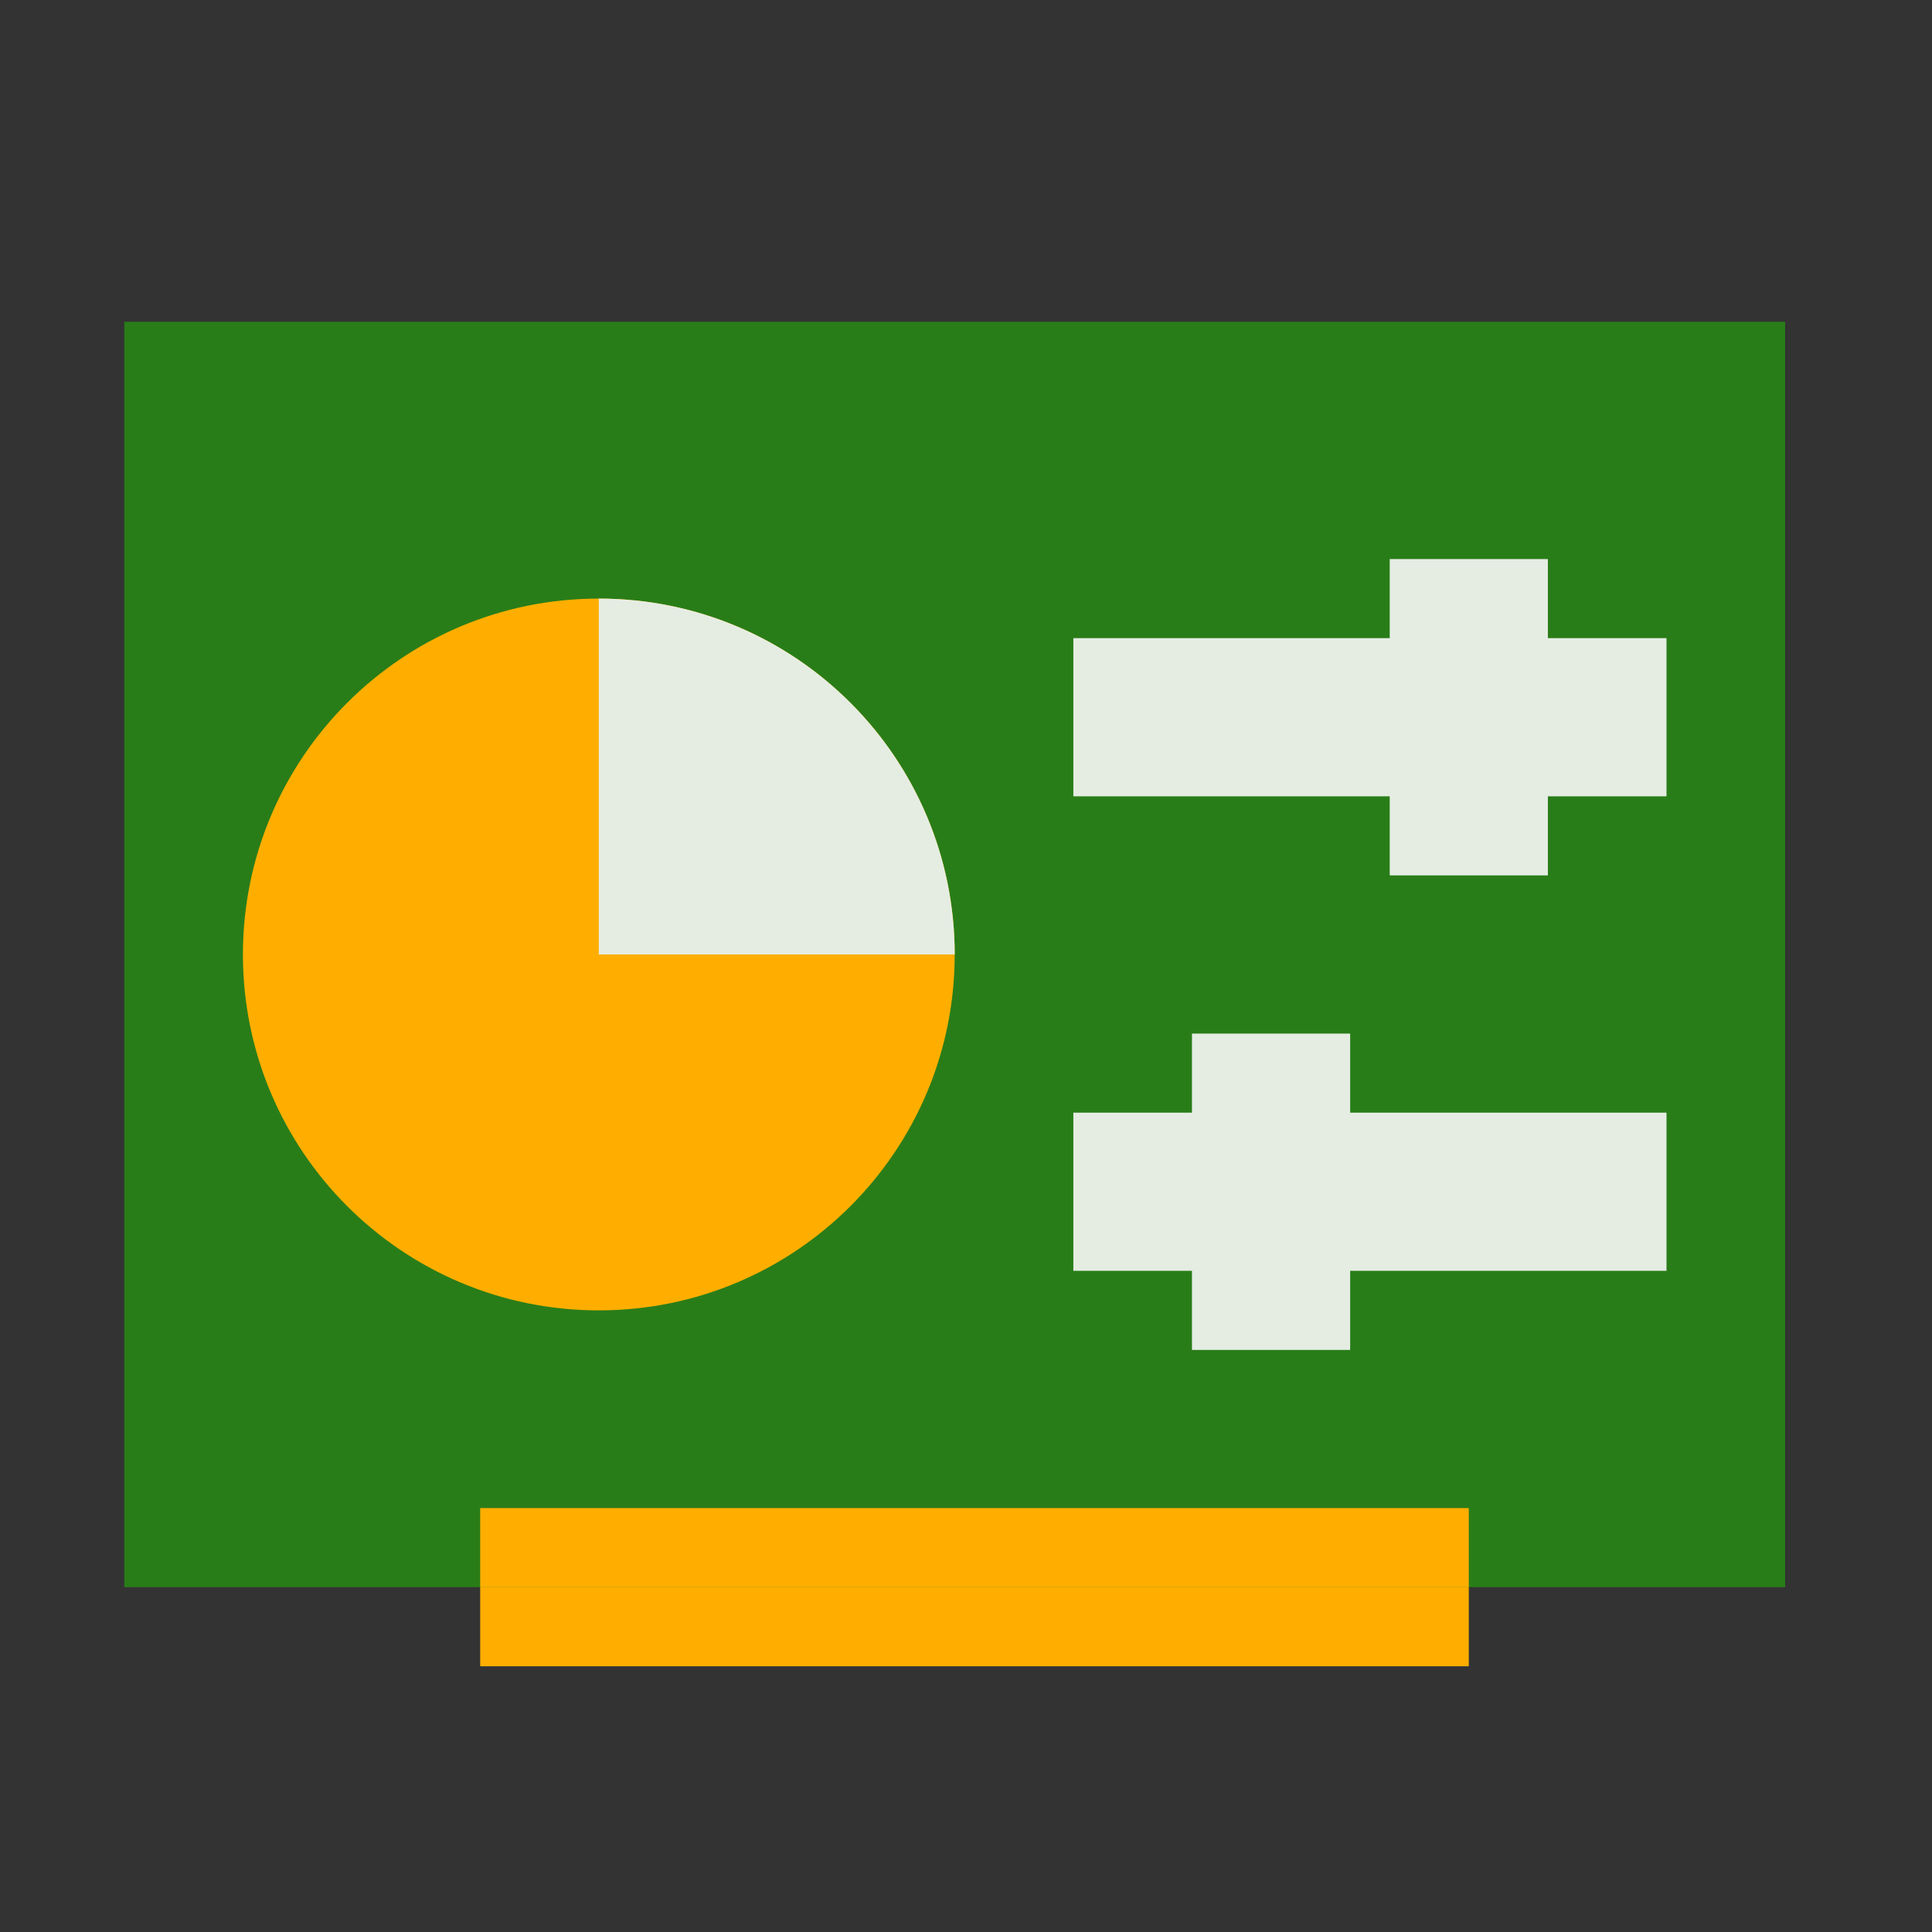 <svg width="57" height="57" viewBox="0 0 57 57" fill="none" xmlns="http://www.w3.org/2000/svg">
<rect x="0" y="0" width="57" height="57" fill="#333333" stroke="none"/>
<path d="M43.334 44.493H14.167V49.16H43.334V44.493Z" fill="#FFAE00"/>
<path d="M52.667 9.493H3.667V46.827H52.667V9.493Z" fill="#297D18"/>
<path d="M43.334 44.493H14.167V46.827H43.334V44.493Z" fill="#FFAE00"/>
<path d="M49.167 18.827H31.667V23.494H49.167V18.827Z" fill="#E5EDE3"/>
<path d="M49.167 32.827H31.667V37.493H49.167V32.827Z" fill="#E5EDE3"/>
<path d="M45.667 16.494H41.001V25.827H45.667V16.494Z" fill="#E5EDE3"/>
<path d="M39.834 30.494H35.167V39.827H39.834V30.494Z" fill="#E5EDE3"/>
<path d="M17.667 38.66C23.466 38.66 28.167 33.959 28.167 28.16C28.167 22.361 23.466 17.66 17.667 17.66C11.868 17.66 7.167 22.361 7.167 28.16C7.167 33.959 11.868 38.66 17.667 38.66Z" fill="#FFAE00"/>
<path d="M17.667 17.66V28.16H28.167C28.167 22.361 23.466 17.66 17.667 17.66Z" fill="#E5EDE3"/>
</svg>

